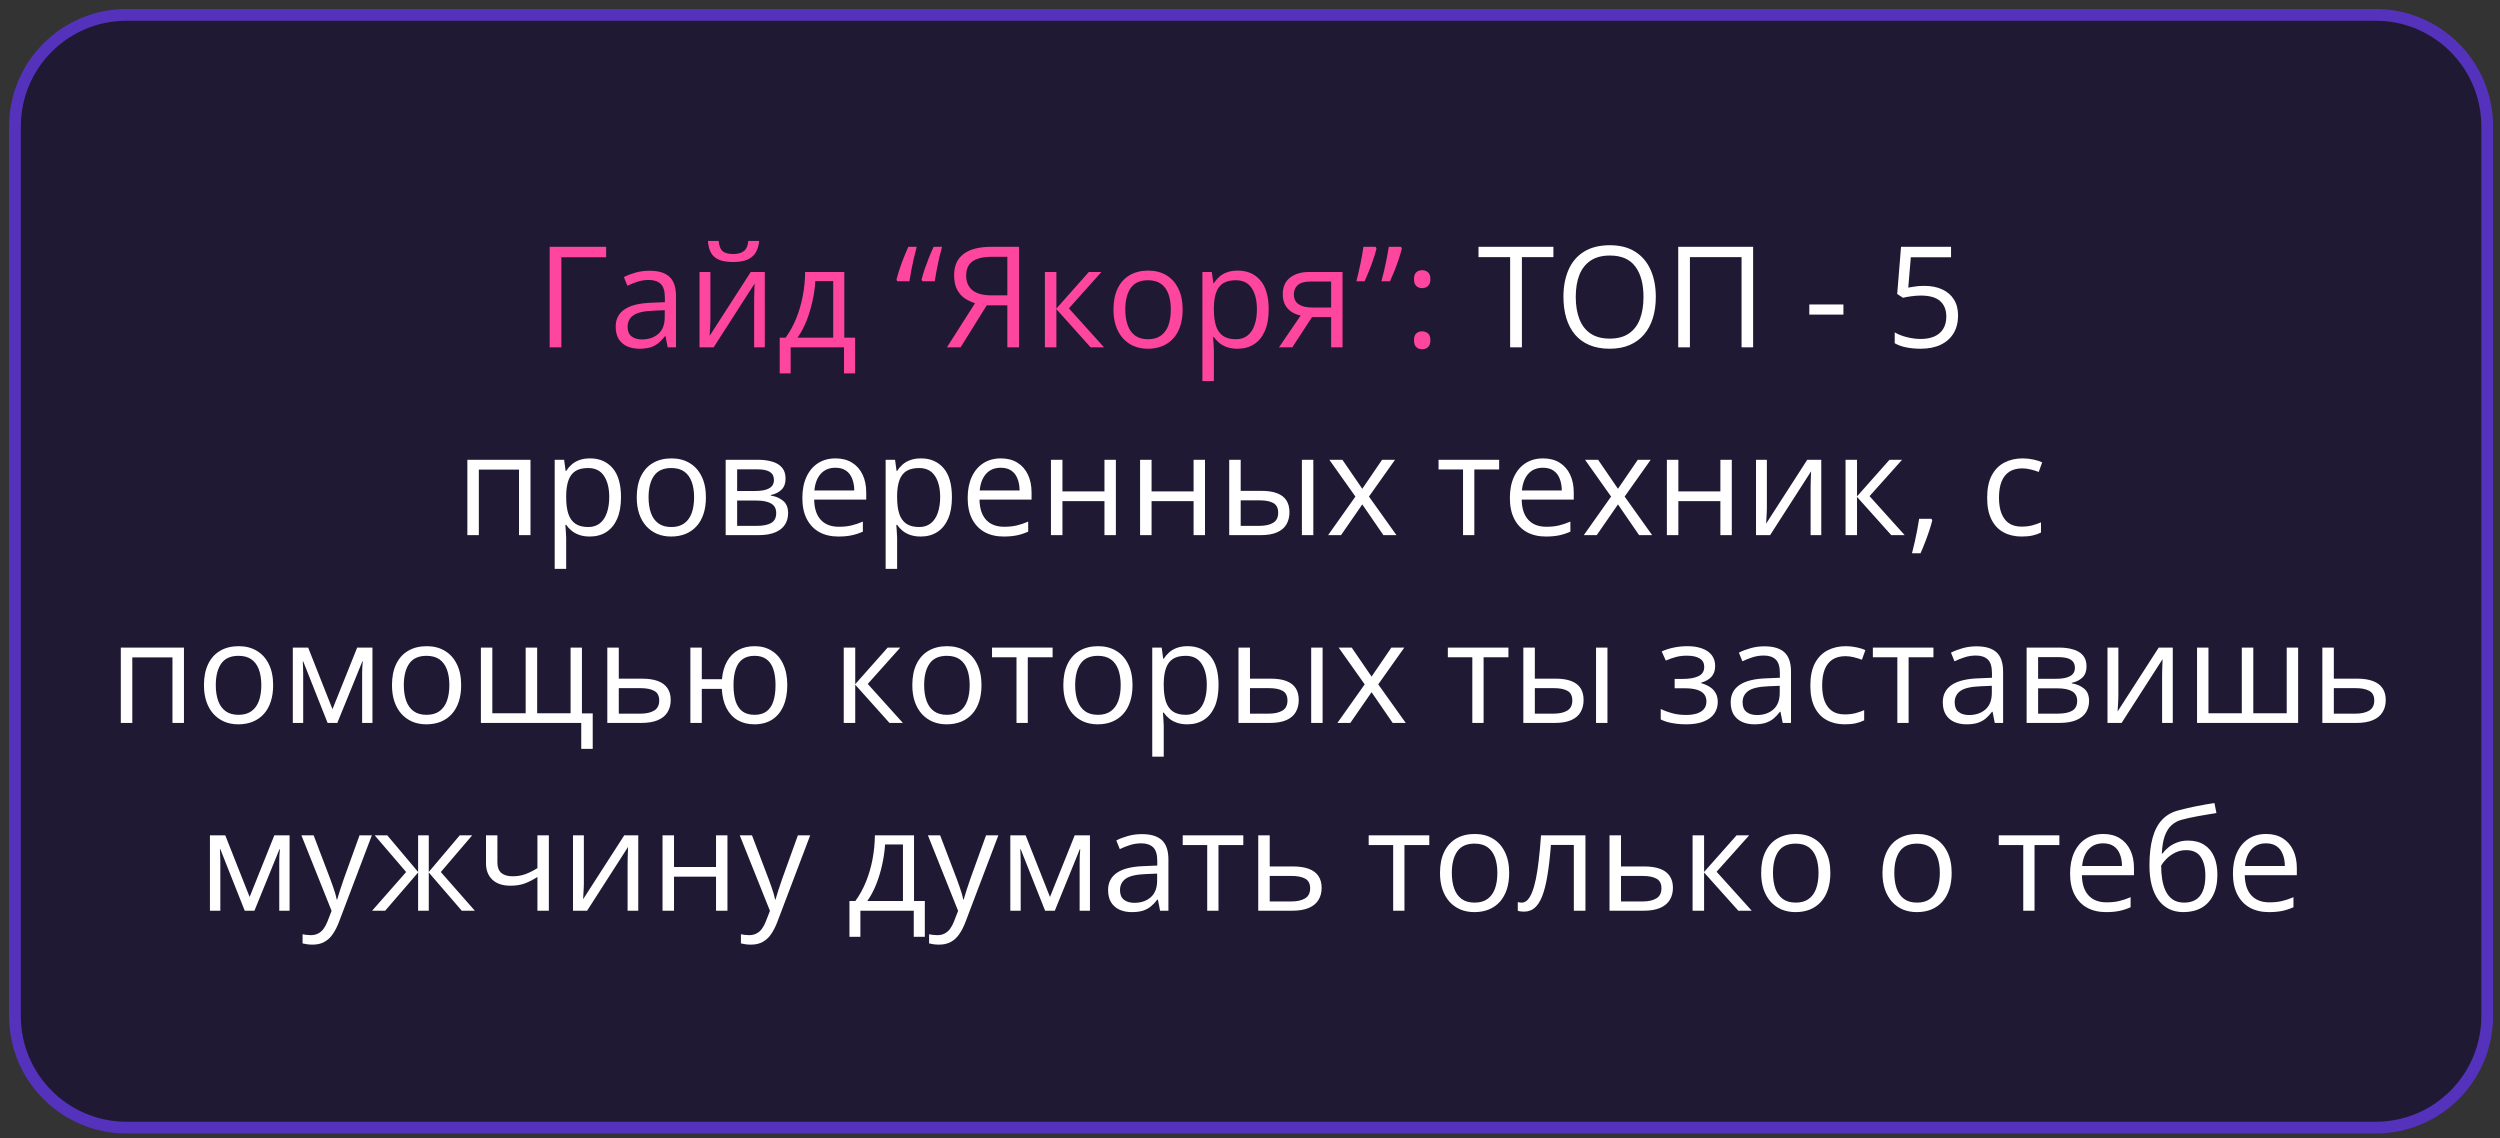 <?xml version="1.0" encoding="UTF-8"?> <svg xmlns="http://www.w3.org/2000/svg" width="213" height="97" viewBox="0 0 213 97" fill="none"><rect x="0" y="0" width="213" height="97" fill="#333333" stroke="none"/> <path d="M1.275 10.768C1.275 5.522 5.529 1.268 10.775 1.268H202.409C207.656 1.268 211.909 5.522 211.909 10.768V86.572C211.909 91.819 207.656 96.072 202.409 96.072H10.775C5.529 96.072 1.275 91.819 1.275 86.572V10.768Z" fill="#201934" stroke="#5532BB"></path> <path d="M51.643 21.028V21.919H47.828V29.595H46.832V21.028H51.643ZM55.334 23.067C56.1 23.067 56.668 23.239 57.039 23.583C57.41 23.927 57.596 24.475 57.596 25.229V29.595H56.887L56.7 28.645H56.653C56.473 28.88 56.285 29.077 56.09 29.237C55.895 29.393 55.668 29.512 55.41 29.595C55.157 29.673 54.844 29.712 54.473 29.712C54.082 29.712 53.735 29.643 53.43 29.507C53.129 29.37 52.891 29.163 52.715 28.886C52.543 28.608 52.457 28.257 52.457 27.831C52.457 27.19 52.711 26.698 53.219 26.354C53.727 26.011 54.5 25.823 55.539 25.792L56.647 25.745V25.352C56.647 24.798 56.528 24.409 56.289 24.186C56.051 23.964 55.715 23.852 55.282 23.852C54.946 23.852 54.625 23.901 54.321 23.999C54.016 24.096 53.727 24.212 53.453 24.345L53.155 23.606C53.444 23.458 53.776 23.331 54.151 23.225C54.526 23.12 54.92 23.067 55.334 23.067ZM56.635 26.43L55.657 26.471C54.856 26.503 54.291 26.634 53.963 26.864C53.635 27.095 53.471 27.421 53.471 27.843C53.471 28.21 53.582 28.481 53.805 28.657C54.028 28.833 54.323 28.921 54.69 28.921C55.26 28.921 55.727 28.762 56.09 28.446C56.453 28.13 56.635 27.655 56.635 27.022V26.43ZM60.526 23.173V27.21C60.526 27.288 60.524 27.389 60.52 27.514C60.516 27.636 60.51 27.766 60.502 27.907C60.495 28.044 60.487 28.177 60.479 28.305C60.475 28.43 60.469 28.534 60.461 28.616L63.965 23.173H65.16V29.595H64.252V25.657C64.252 25.532 64.254 25.372 64.258 25.177C64.262 24.981 64.268 24.79 64.276 24.602C64.284 24.411 64.289 24.262 64.293 24.157L60.801 29.595H59.6V23.173H60.526ZM64.68 20.53C64.645 20.925 64.545 21.255 64.381 21.52C64.221 21.786 63.985 21.987 63.672 22.124C63.36 22.257 62.959 22.323 62.471 22.323C61.967 22.323 61.561 22.259 61.252 22.13C60.948 21.997 60.721 21.798 60.573 21.532C60.428 21.266 60.342 20.932 60.315 20.53H61.229C61.272 20.96 61.387 21.253 61.575 21.409C61.762 21.565 62.067 21.643 62.489 21.643C62.864 21.643 63.159 21.561 63.373 21.397C63.588 21.233 63.717 20.944 63.76 20.53H64.68ZM71.934 23.173V28.768H72.854V31.815H71.91V29.595H67.364V31.815H66.432V28.768H66.936C67.303 28.261 67.608 27.704 67.85 27.098C68.092 26.493 68.276 25.858 68.401 25.194C68.526 24.526 68.592 23.852 68.6 23.173H71.934ZM70.991 23.946H69.467C69.432 24.516 69.348 25.096 69.215 25.686C69.086 26.276 68.914 26.839 68.7 27.374C68.485 27.905 68.235 28.37 67.95 28.768H70.991V23.946ZM80.26 21.028C80.178 21.329 80.096 21.655 80.014 22.007C79.936 22.354 79.864 22.698 79.797 23.038C79.731 23.378 79.678 23.686 79.639 23.964H78.602L78.514 23.835C78.584 23.55 78.674 23.245 78.784 22.921C78.897 22.596 79.018 22.272 79.147 21.948C79.28 21.62 79.412 21.313 79.545 21.028H80.26ZM78.104 21.028C78.022 21.329 77.94 21.655 77.858 22.007C77.78 22.354 77.707 22.698 77.641 23.038C77.575 23.378 77.522 23.686 77.483 23.964H76.451L76.381 23.835C76.451 23.55 76.539 23.245 76.645 22.921C76.754 22.596 76.873 22.272 77.002 21.948C77.131 21.62 77.262 21.313 77.395 21.028H78.104ZM84.069 26.014L81.842 29.595H80.676L83.073 25.833C82.76 25.735 82.467 25.596 82.194 25.417C81.924 25.233 81.706 24.981 81.537 24.661C81.373 24.341 81.291 23.93 81.291 23.43C81.291 22.649 81.557 22.053 82.088 21.643C82.623 21.233 83.418 21.028 84.473 21.028H86.823V29.595H85.826V26.014H84.069ZM85.826 21.878H84.508C84.035 21.878 83.635 21.932 83.307 22.042C82.983 22.151 82.737 22.323 82.569 22.557C82.401 22.792 82.317 23.098 82.317 23.477C82.317 24.02 82.496 24.438 82.856 24.731C83.215 25.02 83.764 25.165 84.502 25.165H85.826V21.878ZM92.77 23.173H93.842L91.071 26.272L94.065 29.595H92.922L90.004 26.337V29.595H89.026V23.173H90.004V26.29L92.77 23.173ZM100.762 26.372C100.762 26.899 100.694 27.37 100.557 27.784C100.42 28.198 100.223 28.548 99.965 28.833C99.707 29.118 99.395 29.337 99.028 29.489C98.664 29.637 98.252 29.712 97.791 29.712C97.362 29.712 96.967 29.637 96.608 29.489C96.252 29.337 95.944 29.118 95.682 28.833C95.424 28.548 95.223 28.198 95.079 27.784C94.938 27.37 94.868 26.899 94.868 26.372C94.868 25.669 94.987 25.071 95.225 24.579C95.463 24.083 95.803 23.706 96.245 23.448C96.69 23.186 97.219 23.055 97.832 23.055C98.418 23.055 98.93 23.186 99.368 23.448C99.809 23.71 100.151 24.089 100.393 24.585C100.639 25.077 100.762 25.673 100.762 26.372ZM95.875 26.372C95.875 26.887 95.944 27.335 96.081 27.714C96.217 28.093 96.428 28.386 96.713 28.593C96.998 28.8 97.366 28.903 97.815 28.903C98.26 28.903 98.625 28.8 98.91 28.593C99.2 28.386 99.412 28.093 99.549 27.714C99.686 27.335 99.754 26.887 99.754 26.372C99.754 25.86 99.686 25.419 99.549 25.048C99.412 24.673 99.201 24.384 98.916 24.18C98.631 23.977 98.262 23.876 97.809 23.876C97.141 23.876 96.651 24.096 96.338 24.538C96.03 24.979 95.875 25.591 95.875 26.372ZM105.461 23.055C106.262 23.055 106.901 23.331 107.377 23.882C107.854 24.432 108.092 25.261 108.092 26.366C108.092 27.096 107.983 27.71 107.764 28.206C107.545 28.702 107.237 29.077 106.838 29.331C106.444 29.585 105.977 29.712 105.438 29.712C105.098 29.712 104.799 29.667 104.541 29.577C104.284 29.487 104.063 29.366 103.879 29.214C103.696 29.061 103.543 28.895 103.422 28.716H103.352C103.364 28.868 103.377 29.052 103.393 29.266C103.412 29.481 103.422 29.669 103.422 29.829V32.466H102.444V23.173H103.246L103.375 24.122H103.422C103.547 23.927 103.7 23.749 103.879 23.589C104.059 23.425 104.278 23.296 104.536 23.202C104.797 23.104 105.106 23.055 105.461 23.055ZM105.291 23.876C104.846 23.876 104.487 23.962 104.213 24.134C103.944 24.305 103.746 24.563 103.621 24.907C103.496 25.247 103.43 25.675 103.422 26.19V26.378C103.422 26.921 103.481 27.38 103.598 27.755C103.719 28.13 103.916 28.415 104.19 28.61C104.467 28.805 104.838 28.903 105.303 28.903C105.702 28.903 106.034 28.796 106.299 28.581C106.565 28.366 106.762 28.067 106.891 27.684C107.024 27.298 107.09 26.854 107.09 26.354C107.09 25.596 106.942 24.995 106.645 24.55C106.352 24.1 105.901 23.876 105.291 23.876ZM110.102 29.595H108.965L110.817 26.887C110.547 26.829 110.297 26.729 110.067 26.589C109.836 26.444 109.649 26.247 109.504 25.997C109.364 25.747 109.293 25.436 109.293 25.065C109.293 24.448 109.498 23.979 109.909 23.659C110.323 23.335 110.868 23.173 111.543 23.173H114.385V29.595H113.412V27.016H111.784L110.102 29.595ZM110.237 25.071C110.237 25.454 110.373 25.739 110.647 25.927C110.92 26.11 111.311 26.202 111.819 26.202H113.412V23.987H111.649C111.149 23.987 110.787 24.089 110.565 24.292C110.346 24.491 110.237 24.751 110.237 25.071ZM119.354 21.028L119.442 21.157C119.371 21.446 119.282 21.755 119.172 22.083C119.063 22.407 118.944 22.731 118.815 23.055C118.686 23.376 118.557 23.678 118.428 23.964H117.696C117.778 23.667 117.86 23.345 117.942 22.997C118.024 22.649 118.098 22.303 118.164 21.96C118.231 21.616 118.284 21.305 118.323 21.028H119.354ZM117.198 21.028L117.28 21.157C117.213 21.446 117.123 21.755 117.01 22.083C116.901 22.407 116.782 22.731 116.653 23.055C116.524 23.376 116.395 23.678 116.266 23.964H115.563C115.621 23.741 115.68 23.503 115.739 23.249C115.801 22.995 115.858 22.737 115.909 22.475C115.963 22.214 116.012 21.96 116.055 21.714C116.102 21.468 116.139 21.239 116.166 21.028H117.198ZM120.473 28.985C120.473 28.712 120.539 28.518 120.672 28.405C120.805 28.288 120.967 28.229 121.159 28.229C121.358 28.229 121.526 28.288 121.662 28.405C121.799 28.518 121.868 28.712 121.868 28.985C121.868 29.255 121.799 29.452 121.662 29.577C121.526 29.698 121.358 29.759 121.159 29.759C120.967 29.759 120.805 29.698 120.672 29.577C120.539 29.452 120.473 29.255 120.473 28.985ZM120.473 23.788C120.473 23.507 120.539 23.309 120.672 23.196C120.805 23.079 120.967 23.02 121.159 23.02C121.358 23.02 121.526 23.079 121.662 23.196C121.799 23.309 121.868 23.507 121.868 23.788C121.868 24.053 121.799 24.247 121.662 24.368C121.526 24.489 121.358 24.55 121.159 24.55C120.967 24.55 120.805 24.489 120.672 24.368C120.539 24.247 120.473 24.053 120.473 23.788Z" fill="#FF469F"></path> <path d="M129.666 29.595H128.664V21.907H125.969V21.028H132.35V21.907H129.666V29.595ZM141.075 25.3C141.075 25.96 140.991 26.561 140.823 27.104C140.655 27.643 140.405 28.108 140.073 28.499C139.745 28.886 139.336 29.184 138.848 29.395C138.36 29.606 137.793 29.712 137.149 29.712C136.485 29.712 135.905 29.606 135.409 29.395C134.916 29.184 134.506 28.884 134.178 28.493C133.854 28.102 133.61 27.636 133.446 27.093C133.286 26.55 133.205 25.948 133.205 25.288C133.205 24.413 133.35 23.645 133.639 22.985C133.928 22.325 134.366 21.811 134.952 21.444C135.541 21.077 136.28 20.893 137.166 20.893C138.014 20.893 138.727 21.075 139.305 21.438C139.887 21.802 140.327 22.313 140.623 22.973C140.924 23.63 141.075 24.405 141.075 25.3ZM134.254 25.3C134.254 26.026 134.358 26.655 134.565 27.186C134.772 27.718 135.088 28.128 135.514 28.417C135.944 28.706 136.489 28.85 137.149 28.85C137.813 28.85 138.356 28.706 138.778 28.417C139.203 28.128 139.518 27.718 139.721 27.186C139.924 26.655 140.026 26.026 140.026 25.3C140.026 24.194 139.793 23.331 139.328 22.71C138.868 22.085 138.147 21.772 137.166 21.772C136.502 21.772 135.955 21.915 135.526 22.2C135.096 22.485 134.776 22.891 134.565 23.419C134.358 23.942 134.254 24.569 134.254 25.3ZM142.985 29.595V21.028H149.366V29.595H148.381V21.907H143.981V29.595H142.985ZM154.153 26.805V25.938H157.059V26.805H154.153ZM163.955 24.356C164.537 24.356 165.043 24.456 165.473 24.655C165.903 24.85 166.235 25.136 166.469 25.511C166.707 25.886 166.827 26.341 166.827 26.876C166.827 27.462 166.7 27.968 166.446 28.393C166.192 28.815 165.827 29.141 165.35 29.372C164.873 29.598 164.303 29.712 163.639 29.712C163.194 29.712 162.78 29.673 162.397 29.595C162.014 29.516 161.692 29.399 161.43 29.243V28.317C161.715 28.489 162.061 28.626 162.467 28.727C162.873 28.829 163.268 28.88 163.651 28.88C164.084 28.88 164.463 28.811 164.787 28.675C165.116 28.534 165.37 28.323 165.549 28.042C165.733 27.757 165.825 27.399 165.825 26.97C165.825 26.399 165.649 25.96 165.297 25.651C164.95 25.339 164.399 25.182 163.645 25.182C163.403 25.182 163.137 25.202 162.848 25.241C162.559 25.28 162.321 25.323 162.133 25.37L161.641 25.048L161.969 21.028H166.229V21.919H162.801L162.584 24.503C162.733 24.471 162.924 24.44 163.159 24.409C163.393 24.374 163.659 24.356 163.955 24.356ZM45.198 39.173V45.594H44.219V40.011H40.797V45.594H39.819V39.173H45.198ZM50.278 39.055C51.078 39.055 51.717 39.331 52.194 39.882C52.67 40.432 52.909 41.261 52.909 42.366C52.909 43.096 52.799 43.71 52.581 44.206C52.362 44.702 52.053 45.077 51.655 45.331C51.26 45.585 50.793 45.712 50.254 45.712C49.914 45.712 49.616 45.667 49.358 45.577C49.1 45.487 48.879 45.366 48.696 45.214C48.512 45.061 48.36 44.895 48.239 44.716H48.168C48.18 44.868 48.194 45.051 48.209 45.266C48.229 45.481 48.239 45.669 48.239 45.829V48.466H47.26V39.173H48.063L48.192 40.122H48.239C48.364 39.926 48.516 39.749 48.696 39.589C48.875 39.425 49.094 39.296 49.352 39.202C49.614 39.104 49.922 39.055 50.278 39.055ZM50.108 39.876C49.663 39.876 49.303 39.962 49.03 40.133C48.76 40.305 48.563 40.563 48.438 40.907C48.313 41.247 48.246 41.675 48.239 42.19V42.378C48.239 42.921 48.297 43.38 48.414 43.755C48.535 44.13 48.733 44.415 49.006 44.61C49.284 44.805 49.655 44.903 50.12 44.903C50.518 44.903 50.85 44.796 51.116 44.581C51.381 44.366 51.578 44.067 51.707 43.684C51.84 43.298 51.907 42.854 51.907 42.354C51.907 41.596 51.758 40.995 51.461 40.55C51.168 40.1 50.717 39.876 50.108 39.876ZM60.145 42.372C60.145 42.899 60.077 43.37 59.94 43.784C59.803 44.198 59.606 44.548 59.348 44.833C59.09 45.118 58.778 45.337 58.41 45.489C58.047 45.638 57.635 45.712 57.174 45.712C56.745 45.712 56.35 45.638 55.991 45.489C55.635 45.337 55.327 45.118 55.065 44.833C54.807 44.548 54.606 44.198 54.461 43.784C54.321 43.37 54.25 42.899 54.25 42.372C54.25 41.669 54.37 41.071 54.608 40.579C54.846 40.083 55.186 39.706 55.627 39.448C56.073 39.186 56.602 39.055 57.215 39.055C57.801 39.055 58.313 39.186 58.75 39.448C59.192 39.71 59.534 40.089 59.776 40.585C60.022 41.077 60.145 41.673 60.145 42.372ZM55.258 42.372C55.258 42.888 55.327 43.335 55.463 43.714C55.6 44.093 55.811 44.386 56.096 44.593C56.381 44.8 56.748 44.903 57.198 44.903C57.643 44.903 58.008 44.8 58.293 44.593C58.582 44.386 58.795 44.093 58.932 43.714C59.069 43.335 59.137 42.888 59.137 42.372C59.137 41.86 59.069 41.419 58.932 41.048C58.795 40.673 58.584 40.383 58.299 40.18C58.014 39.977 57.645 39.876 57.192 39.876C56.524 39.876 56.034 40.096 55.721 40.538C55.413 40.979 55.258 41.591 55.258 42.372ZM66.93 40.784C66.93 41.186 66.813 41.501 66.579 41.727C66.344 41.95 66.041 42.1 65.67 42.178V42.225C66.073 42.28 66.418 42.425 66.707 42.659C67 42.889 67.147 43.243 67.147 43.719C67.147 44.087 67.059 44.411 66.883 44.692C66.707 44.973 66.432 45.194 66.057 45.354C65.682 45.514 65.194 45.594 64.592 45.594H61.827V39.173H64.569C65.03 39.173 65.436 39.225 65.787 39.331C66.143 39.432 66.422 39.6 66.625 39.835C66.829 40.069 66.93 40.386 66.93 40.784ZM66.133 43.719C66.133 43.341 65.989 43.067 65.7 42.899C65.414 42.731 64.998 42.647 64.451 42.647H62.805V44.803H64.475C65.014 44.803 65.424 44.721 65.706 44.557C65.991 44.389 66.133 44.11 66.133 43.719ZM65.94 40.895C65.94 40.591 65.829 40.364 65.606 40.216C65.383 40.063 65.018 39.987 64.51 39.987H62.805V41.833H64.34C64.868 41.833 65.266 41.757 65.535 41.604C65.805 41.452 65.94 41.216 65.94 40.895ZM71.19 39.055C71.737 39.055 72.206 39.176 72.596 39.419C72.987 39.661 73.285 40.001 73.493 40.438C73.7 40.872 73.803 41.38 73.803 41.962V42.565H69.368C69.379 43.319 69.567 43.893 69.93 44.288C70.293 44.682 70.805 44.88 71.465 44.88C71.871 44.88 72.231 44.843 72.543 44.768C72.856 44.694 73.18 44.585 73.516 44.44V45.296C73.192 45.44 72.87 45.546 72.549 45.612C72.233 45.678 71.858 45.712 71.424 45.712C70.807 45.712 70.268 45.587 69.807 45.337C69.35 45.083 68.995 44.712 68.741 44.223C68.487 43.735 68.36 43.138 68.36 42.43C68.36 41.739 68.475 41.141 68.706 40.638C68.94 40.13 69.268 39.739 69.69 39.466C70.116 39.192 70.616 39.055 71.19 39.055ZM71.178 39.852C70.659 39.852 70.245 40.022 69.936 40.362C69.627 40.702 69.444 41.176 69.385 41.786H72.784C72.78 41.403 72.719 41.067 72.602 40.778C72.489 40.485 72.315 40.258 72.081 40.098C71.846 39.934 71.545 39.852 71.178 39.852ZM78.473 39.055C79.274 39.055 79.912 39.331 80.389 39.882C80.866 40.432 81.104 41.261 81.104 42.366C81.104 43.096 80.995 43.71 80.776 44.206C80.557 44.702 80.248 45.077 79.85 45.331C79.456 45.585 78.989 45.712 78.45 45.712C78.11 45.712 77.811 45.667 77.553 45.577C77.295 45.487 77.075 45.366 76.891 45.214C76.707 45.061 76.555 44.895 76.434 44.716H76.364C76.375 44.868 76.389 45.051 76.405 45.266C76.424 45.481 76.434 45.669 76.434 45.829V48.466H75.456V39.173H76.258L76.387 40.122H76.434C76.559 39.926 76.711 39.749 76.891 39.589C77.071 39.425 77.289 39.296 77.547 39.202C77.809 39.104 78.118 39.055 78.473 39.055ZM78.303 39.876C77.858 39.876 77.498 39.962 77.225 40.133C76.956 40.305 76.758 40.563 76.633 40.907C76.508 41.247 76.442 41.675 76.434 42.19V42.378C76.434 42.921 76.493 43.38 76.61 43.755C76.731 44.13 76.928 44.415 77.201 44.61C77.479 44.805 77.85 44.903 78.315 44.903C78.713 44.903 79.045 44.796 79.311 44.581C79.576 44.366 79.774 44.067 79.903 43.684C80.035 43.298 80.102 42.854 80.102 42.354C80.102 41.596 79.954 40.995 79.657 40.55C79.364 40.1 78.912 39.876 78.303 39.876ZM85.276 39.055C85.823 39.055 86.291 39.176 86.682 39.419C87.073 39.661 87.371 40.001 87.579 40.438C87.785 40.872 87.889 41.38 87.889 41.962V42.565H83.454C83.465 43.319 83.653 43.893 84.016 44.288C84.379 44.682 84.891 44.88 85.551 44.88C85.957 44.88 86.317 44.843 86.629 44.768C86.942 44.694 87.266 44.585 87.602 44.44V45.296C87.278 45.44 86.956 45.546 86.635 45.612C86.319 45.678 85.944 45.712 85.51 45.712C84.893 45.712 84.354 45.587 83.893 45.337C83.436 45.083 83.081 44.712 82.826 44.223C82.573 43.735 82.446 43.138 82.446 42.43C82.446 41.739 82.561 41.141 82.791 40.638C83.026 40.13 83.354 39.739 83.776 39.466C84.201 39.192 84.701 39.055 85.276 39.055ZM85.264 39.852C84.745 39.852 84.331 40.022 84.022 40.362C83.713 40.702 83.53 41.176 83.471 41.786H86.87C86.866 41.403 86.805 41.067 86.688 40.778C86.575 40.485 86.401 40.258 86.166 40.098C85.932 39.934 85.631 39.852 85.264 39.852ZM90.52 39.173V41.868H94.1V39.173H95.073V45.594H94.1V42.694H90.52V45.594H89.541V39.173H90.52ZM98.114 39.173V41.868H101.694V39.173H102.666V45.594H101.694V42.694H98.114V45.594H97.135V39.173H98.114ZM104.729 45.594V39.173H105.707V41.821H107.465C108.012 41.821 108.461 41.889 108.813 42.026C109.168 42.163 109.432 42.366 109.604 42.636C109.776 42.905 109.862 43.239 109.862 43.638C109.862 44.036 109.776 44.382 109.604 44.675C109.436 44.968 109.17 45.194 108.807 45.354C108.448 45.514 107.979 45.594 107.401 45.594H104.729ZM105.707 44.803H107.307C107.791 44.803 108.178 44.718 108.467 44.546C108.756 44.374 108.901 44.087 108.901 43.684C108.901 43.29 108.766 43.016 108.496 42.864C108.227 42.708 107.84 42.63 107.336 42.63H105.707V44.803ZM110.922 45.594V39.173H111.895V45.594H110.922ZM115.481 42.307L113.26 39.173H114.373L116.067 41.645L117.754 39.173H118.856L116.635 42.307L118.979 45.594H117.866L116.067 42.975L114.256 45.594H113.155L115.481 42.307ZM127.727 39.999H125.612V45.594H124.651V39.999H122.565V39.173H127.727V39.999ZM131.471 39.055C132.018 39.055 132.487 39.176 132.877 39.419C133.268 39.661 133.567 40.001 133.774 40.438C133.981 40.872 134.084 41.38 134.084 41.962V42.565H129.649C129.661 43.319 129.848 43.893 130.211 44.288C130.575 44.682 131.086 44.88 131.746 44.88C132.153 44.88 132.512 44.843 132.825 44.768C133.137 44.694 133.461 44.585 133.797 44.44V45.296C133.473 45.44 133.151 45.546 132.83 45.612C132.514 45.678 132.139 45.712 131.705 45.712C131.088 45.712 130.549 45.587 130.088 45.337C129.631 45.083 129.276 44.712 129.022 44.223C128.768 43.735 128.641 43.138 128.641 42.43C128.641 41.739 128.756 41.141 128.987 40.638C129.221 40.13 129.549 39.739 129.971 39.466C130.397 39.192 130.897 39.055 131.471 39.055ZM131.459 39.852C130.94 39.852 130.526 40.022 130.217 40.362C129.909 40.702 129.725 41.176 129.666 41.786H133.065C133.061 41.403 133 41.067 132.883 40.778C132.77 40.485 132.596 40.258 132.362 40.098C132.127 39.934 131.827 39.852 131.459 39.852ZM137.266 42.307L135.045 39.173H136.159L137.852 41.645L139.539 39.173H140.641L138.42 42.307L140.764 45.594H139.651L137.852 42.975L136.041 45.594H134.94L137.266 42.307ZM142.996 39.173V41.868H146.577V39.173H147.549V45.594H146.577V42.694H142.996V45.594H142.018V39.173H142.996ZM150.537 39.173V43.21C150.537 43.288 150.536 43.389 150.532 43.514C150.528 43.636 150.522 43.766 150.514 43.907C150.506 44.044 150.498 44.176 150.491 44.305C150.487 44.43 150.481 44.534 150.473 44.616L153.977 39.173H155.172V45.594H154.264V41.657C154.264 41.532 154.266 41.372 154.27 41.176C154.274 40.981 154.28 40.79 154.287 40.602C154.295 40.411 154.301 40.263 154.305 40.157L150.813 45.594H149.612V39.173H150.537ZM160.985 39.173H162.057L159.286 42.272L162.28 45.594H161.137L158.219 42.337V45.594H157.241V39.173H158.219V42.29L160.985 39.173ZM164.553 44.2L164.629 44.335C164.559 44.62 164.469 44.925 164.36 45.249C164.254 45.573 164.137 45.897 164.008 46.221C163.883 46.55 163.756 46.856 163.627 47.141H162.901C162.983 46.829 163.063 46.499 163.141 46.151C163.219 45.807 163.289 45.468 163.352 45.132C163.418 44.792 163.471 44.481 163.51 44.2H164.553ZM172.235 45.712C171.657 45.712 171.147 45.593 170.705 45.354C170.264 45.116 169.92 44.753 169.674 44.264C169.428 43.776 169.305 43.161 169.305 42.419C169.305 41.641 169.434 41.007 169.692 40.514C169.953 40.018 170.313 39.651 170.77 39.413C171.227 39.175 171.746 39.055 172.328 39.055C172.649 39.055 172.957 39.089 173.254 39.155C173.555 39.218 173.801 39.298 173.993 39.395L173.7 40.21C173.504 40.132 173.278 40.061 173.02 39.999C172.766 39.936 172.528 39.905 172.305 39.905C171.86 39.905 171.489 40.001 171.192 40.192C170.899 40.383 170.678 40.665 170.53 41.036C170.385 41.407 170.313 41.864 170.313 42.407C170.313 42.926 170.383 43.37 170.524 43.737C170.668 44.104 170.881 44.386 171.162 44.581C171.448 44.772 171.803 44.868 172.229 44.868C172.569 44.868 172.875 44.833 173.149 44.763C173.422 44.688 173.67 44.602 173.893 44.505V45.372C173.678 45.481 173.438 45.565 173.172 45.624C172.911 45.682 172.598 45.712 172.235 45.712ZM15.672 55.173V61.594H14.694V56.011H11.272V61.594H10.293V55.173H15.672ZM23.272 58.372C23.272 58.899 23.203 59.37 23.067 59.784C22.93 60.198 22.733 60.548 22.475 60.833C22.217 61.118 21.905 61.337 21.538 61.489C21.174 61.638 20.762 61.712 20.301 61.712C19.872 61.712 19.477 61.638 19.118 61.489C18.762 61.337 18.453 61.118 18.192 60.833C17.934 60.548 17.733 60.198 17.588 59.784C17.448 59.37 17.377 58.899 17.377 58.372C17.377 57.669 17.497 57.071 17.735 56.579C17.973 56.083 18.313 55.706 18.754 55.448C19.2 55.186 19.729 55.055 20.342 55.055C20.928 55.055 21.44 55.186 21.877 55.448C22.319 55.71 22.66 56.089 22.903 56.585C23.149 57.077 23.272 57.673 23.272 58.372ZM18.385 58.372C18.385 58.888 18.453 59.335 18.59 59.714C18.727 60.093 18.938 60.386 19.223 60.593C19.508 60.8 19.875 60.903 20.325 60.903C20.77 60.903 21.135 60.8 21.42 60.593C21.709 60.386 21.922 60.093 22.059 59.714C22.196 59.335 22.264 58.888 22.264 58.372C22.264 57.86 22.196 57.419 22.059 57.048C21.922 56.673 21.711 56.383 21.426 56.18C21.141 55.977 20.772 55.876 20.319 55.876C19.651 55.876 19.16 56.096 18.848 56.538C18.539 56.979 18.385 57.591 18.385 58.372ZM31.733 55.173V61.594H30.854V57.411C30.854 57.239 30.858 57.065 30.866 56.889C30.877 56.71 30.891 56.53 30.907 56.35H30.872L28.739 61.594H27.913L25.832 56.35H25.797C25.809 56.53 25.817 56.71 25.821 56.889C25.828 57.065 25.832 57.251 25.832 57.446V61.594H24.948V55.173H26.254L28.328 60.423L30.432 55.173H31.733ZM39.291 58.372C39.291 58.899 39.223 59.37 39.086 59.784C38.95 60.198 38.752 60.548 38.495 60.833C38.237 61.118 37.924 61.337 37.557 61.489C37.194 61.638 36.782 61.712 36.321 61.712C35.891 61.712 35.496 61.638 35.137 61.489C34.782 61.337 34.473 61.118 34.211 60.833C33.953 60.548 33.752 60.198 33.608 59.784C33.467 59.37 33.397 58.899 33.397 58.372C33.397 57.669 33.516 57.071 33.754 56.579C33.993 56.083 34.332 55.706 34.774 55.448C35.219 55.186 35.748 55.055 36.362 55.055C36.948 55.055 37.459 55.186 37.897 55.448C38.338 55.71 38.68 56.089 38.922 56.585C39.168 57.077 39.291 57.673 39.291 58.372ZM34.405 58.372C34.405 58.888 34.473 59.335 34.61 59.714C34.746 60.093 34.957 60.386 35.243 60.593C35.528 60.8 35.895 60.903 36.344 60.903C36.789 60.903 37.155 60.8 37.44 60.593C37.729 60.386 37.942 60.093 38.078 59.714C38.215 59.335 38.284 58.888 38.284 58.372C38.284 57.86 38.215 57.419 38.078 57.048C37.942 56.673 37.731 56.383 37.446 56.18C37.16 55.977 36.791 55.876 36.338 55.876C35.67 55.876 35.18 56.096 34.868 56.538C34.559 56.979 34.405 57.591 34.405 58.372ZM49.581 55.173V60.78H50.5V63.803H49.522V61.594H40.973V55.173H41.946V60.768H44.788V55.173H45.766V60.768H48.614V55.173H49.581ZM52.721 57.821H54.69C55.237 57.821 55.692 57.889 56.055 58.026C56.418 58.163 56.69 58.366 56.87 58.636C57.053 58.905 57.145 59.239 57.145 59.638C57.145 60.036 57.055 60.382 56.875 60.675C56.7 60.968 56.426 61.194 56.055 61.354C55.688 61.514 55.213 61.594 54.631 61.594H51.743V55.173H52.721V57.821ZM56.166 59.684C56.166 59.29 56.026 59.016 55.745 58.864C55.467 58.708 55.078 58.63 54.578 58.63H52.721V60.803H54.584C55.053 60.803 55.434 60.718 55.727 60.546C56.02 60.37 56.166 60.083 56.166 59.684ZM67.076 58.372C67.076 59.071 66.963 59.671 66.737 60.171C66.514 60.671 66.194 61.053 65.776 61.319C65.358 61.581 64.858 61.712 64.276 61.712C63.733 61.712 63.258 61.594 62.852 61.36C62.45 61.126 62.131 60.784 61.897 60.335C61.666 59.886 61.534 59.339 61.498 58.694H59.793V61.594H58.821V55.173H59.793V57.868H61.51C61.565 57.274 61.709 56.768 61.944 56.35C62.178 55.932 62.495 55.612 62.893 55.389C63.291 55.167 63.76 55.055 64.299 55.055C64.862 55.055 65.35 55.188 65.764 55.454C66.182 55.716 66.504 56.094 66.731 56.591C66.961 57.083 67.076 57.676 67.076 58.372ZM62.495 58.372C62.495 58.911 62.555 59.37 62.676 59.749C62.801 60.124 62.995 60.411 63.256 60.61C63.522 60.805 63.866 60.903 64.287 60.903C64.706 60.903 65.045 60.805 65.307 60.61C65.573 60.415 65.766 60.13 65.887 59.755C66.012 59.376 66.075 58.915 66.075 58.372C66.075 57.837 66.012 57.383 65.887 57.013C65.762 56.641 65.569 56.36 65.307 56.169C65.045 55.973 64.706 55.876 64.287 55.876C63.87 55.876 63.528 55.973 63.262 56.169C63 56.36 62.807 56.641 62.682 57.013C62.557 57.383 62.495 57.837 62.495 58.372ZM75.631 55.173H76.704L73.932 58.272L76.926 61.594H75.784L72.866 58.337V61.594H71.887V55.173H72.866V58.29L75.631 55.173ZM83.623 58.372C83.623 58.899 83.555 59.37 83.418 59.784C83.282 60.198 83.084 60.548 82.826 60.833C82.569 61.118 82.256 61.337 81.889 61.489C81.526 61.638 81.114 61.712 80.653 61.712C80.223 61.712 79.829 61.638 79.469 61.489C79.114 61.337 78.805 61.118 78.543 60.833C78.285 60.548 78.084 60.198 77.94 59.784C77.799 59.37 77.729 58.899 77.729 58.372C77.729 57.669 77.848 57.071 78.086 56.579C78.325 56.083 78.664 55.706 79.106 55.448C79.551 55.186 80.081 55.055 80.694 55.055C81.28 55.055 81.791 55.186 82.229 55.448C82.67 55.71 83.012 56.089 83.254 56.585C83.5 57.077 83.623 57.673 83.623 58.372ZM78.737 58.372C78.737 58.888 78.805 59.335 78.942 59.714C79.079 60.093 79.289 60.386 79.575 60.593C79.86 60.8 80.227 60.903 80.676 60.903C81.121 60.903 81.487 60.8 81.772 60.593C82.061 60.386 82.274 60.093 82.41 59.714C82.547 59.335 82.616 58.888 82.616 58.372C82.616 57.86 82.547 57.419 82.41 57.048C82.274 56.673 82.063 56.383 81.778 56.18C81.493 55.977 81.123 55.876 80.67 55.876C80.002 55.876 79.512 56.096 79.2 56.538C78.891 56.979 78.737 57.591 78.737 58.372ZM89.682 55.999H87.567V61.594H86.606V55.999H84.52V55.173H89.682V55.999ZM96.491 58.372C96.491 58.899 96.422 59.37 96.285 59.784C96.149 60.198 95.951 60.548 95.694 60.833C95.436 61.118 95.123 61.337 94.756 61.489C94.393 61.638 93.981 61.712 93.52 61.712C93.09 61.712 92.696 61.638 92.336 61.489C91.981 61.337 91.672 61.118 91.41 60.833C91.153 60.548 90.951 60.198 90.807 59.784C90.666 59.37 90.596 58.899 90.596 58.372C90.596 57.669 90.715 57.071 90.954 56.579C91.192 56.083 91.532 55.706 91.973 55.448C92.418 55.186 92.948 55.055 93.561 55.055C94.147 55.055 94.659 55.186 95.096 55.448C95.537 55.71 95.879 56.089 96.121 56.585C96.368 57.077 96.491 57.673 96.491 58.372ZM91.604 58.372C91.604 58.888 91.672 59.335 91.809 59.714C91.946 60.093 92.157 60.386 92.442 60.593C92.727 60.8 93.094 60.903 93.543 60.903C93.989 60.903 94.354 60.8 94.639 60.593C94.928 60.386 95.141 60.093 95.278 59.714C95.414 59.335 95.483 58.888 95.483 58.372C95.483 57.86 95.414 57.419 95.278 57.048C95.141 56.673 94.93 56.383 94.645 56.18C94.36 55.977 93.991 55.876 93.537 55.876C92.87 55.876 92.379 56.096 92.067 56.538C91.758 56.979 91.604 57.591 91.604 58.372ZM101.19 55.055C101.991 55.055 102.629 55.331 103.106 55.882C103.582 56.432 103.821 57.261 103.821 58.366C103.821 59.096 103.711 59.71 103.493 60.206C103.274 60.702 102.965 61.077 102.567 61.331C102.172 61.585 101.705 61.712 101.166 61.712C100.827 61.712 100.528 61.667 100.27 61.577C100.012 61.487 99.791 61.366 99.608 61.214C99.424 61.061 99.272 60.895 99.151 60.716H99.081C99.092 60.868 99.106 61.051 99.121 61.266C99.141 61.481 99.151 61.669 99.151 61.829V64.466H98.172V55.173H98.975L99.104 56.122H99.151C99.276 55.926 99.428 55.749 99.608 55.589C99.787 55.425 100.006 55.296 100.264 55.202C100.526 55.104 100.834 55.055 101.19 55.055ZM101.02 55.876C100.575 55.876 100.215 55.962 99.942 56.133C99.672 56.305 99.475 56.563 99.35 56.907C99.225 57.247 99.159 57.675 99.151 58.19V58.378C99.151 58.921 99.209 59.38 99.326 59.755C99.448 60.13 99.645 60.415 99.918 60.61C100.196 60.805 100.567 60.903 101.032 60.903C101.43 60.903 101.762 60.796 102.028 60.581C102.293 60.366 102.491 60.067 102.62 59.684C102.752 59.298 102.819 58.854 102.819 58.354C102.819 57.596 102.67 56.995 102.373 56.55C102.08 56.1 101.629 55.876 101.02 55.876ZM105.52 61.594V55.173H106.498V57.821H108.256C108.803 57.821 109.252 57.889 109.604 58.026C109.959 58.163 110.223 58.366 110.395 58.636C110.567 58.905 110.653 59.239 110.653 59.638C110.653 60.036 110.567 60.382 110.395 60.675C110.227 60.968 109.961 61.194 109.598 61.354C109.239 61.514 108.77 61.594 108.192 61.594H105.52ZM106.498 60.803H108.098C108.582 60.803 108.969 60.718 109.258 60.546C109.547 60.374 109.692 60.087 109.692 59.684C109.692 59.29 109.557 59.016 109.287 58.864C109.018 58.708 108.631 58.63 108.127 58.63H106.498V60.803ZM111.713 61.594V55.173H112.686V61.594H111.713ZM116.272 58.307L114.051 55.173H115.164L116.858 57.645L118.545 55.173H119.647L117.426 58.307L119.77 61.594H118.657L116.858 58.975L115.047 61.594H113.946L116.272 58.307ZM128.518 55.999H126.403V61.594H125.442V55.999H123.356V55.173H128.518V55.999ZM129.789 61.594V55.173H130.768V57.821H132.526C133.073 57.821 133.522 57.889 133.873 58.026C134.229 58.163 134.493 58.366 134.664 58.636C134.836 58.905 134.922 59.239 134.922 59.638C134.922 60.036 134.836 60.382 134.664 60.675C134.496 60.968 134.231 61.194 133.868 61.354C133.508 61.514 133.039 61.594 132.461 61.594H129.789ZM130.768 60.803H132.368C132.852 60.803 133.239 60.718 133.528 60.546C133.817 60.374 133.961 60.087 133.961 59.684C133.961 59.29 133.827 59.016 133.557 58.864C133.287 58.708 132.901 58.63 132.397 58.63H130.768V60.803ZM135.983 61.594V55.173H136.955V61.594H135.983ZM143.782 55.055C144.262 55.055 144.678 55.122 145.03 55.255C145.381 55.383 145.653 55.573 145.844 55.823C146.036 56.073 146.131 56.378 146.131 56.737C146.131 57.124 146.026 57.432 145.815 57.663C145.604 57.893 145.313 58.059 144.942 58.161V58.208C145.203 58.278 145.44 58.38 145.651 58.513C145.866 58.641 146.036 58.813 146.161 59.028C146.289 59.239 146.354 59.503 146.354 59.819C146.354 60.178 146.256 60.503 146.061 60.792C145.866 61.077 145.569 61.301 145.17 61.466C144.772 61.63 144.268 61.712 143.659 61.712C143.358 61.712 143.073 61.694 142.803 61.659C142.534 61.628 142.289 61.581 142.071 61.518C141.852 61.456 141.661 61.382 141.496 61.296V60.411C141.77 60.544 142.09 60.661 142.457 60.763C142.825 60.864 143.221 60.915 143.647 60.915C143.975 60.915 144.27 60.878 144.532 60.803C144.793 60.725 145 60.602 145.153 60.434C145.309 60.263 145.387 60.038 145.387 59.761C145.387 59.507 145.319 59.298 145.182 59.133C145.045 58.966 144.84 58.843 144.567 58.764C144.297 58.682 143.955 58.641 143.541 58.641H142.68V57.844H143.389C143.94 57.844 144.379 57.766 144.707 57.61C145.036 57.454 145.2 57.19 145.2 56.819C145.2 56.499 145.073 56.261 144.819 56.104C144.565 55.944 144.202 55.864 143.729 55.864C143.377 55.864 143.067 55.901 142.797 55.975C142.528 56.046 142.237 56.147 141.924 56.28L141.578 55.501C141.914 55.352 142.266 55.241 142.633 55.167C143 55.093 143.383 55.055 143.782 55.055ZM150.332 55.067C151.098 55.067 151.666 55.239 152.037 55.583C152.409 55.926 152.594 56.475 152.594 57.229V61.594H151.885L151.698 60.645H151.651C151.471 60.88 151.284 61.077 151.088 61.237C150.893 61.393 150.666 61.513 150.409 61.594C150.155 61.673 149.842 61.712 149.471 61.712C149.08 61.712 148.733 61.643 148.428 61.507C148.127 61.37 147.889 61.163 147.713 60.886C147.541 60.608 147.455 60.257 147.455 59.831C147.455 59.19 147.709 58.698 148.217 58.354C148.725 58.011 149.498 57.823 150.537 57.792L151.645 57.745V57.352C151.645 56.798 151.526 56.409 151.287 56.186C151.049 55.964 150.713 55.852 150.28 55.852C149.944 55.852 149.623 55.901 149.319 55.999C149.014 56.096 148.725 56.212 148.452 56.344L148.153 55.606C148.442 55.458 148.774 55.331 149.149 55.225C149.524 55.12 149.918 55.067 150.332 55.067ZM151.633 58.43L150.655 58.471C149.854 58.503 149.289 58.633 148.961 58.864C148.633 59.094 148.469 59.421 148.469 59.843C148.469 60.21 148.58 60.481 148.803 60.657C149.026 60.833 149.321 60.921 149.688 60.921C150.258 60.921 150.725 60.763 151.088 60.446C151.452 60.13 151.633 59.655 151.633 59.022V58.43ZM157.17 61.712C156.592 61.712 156.082 61.593 155.641 61.354C155.2 61.116 154.856 60.753 154.61 60.264C154.364 59.776 154.241 59.161 154.241 58.419C154.241 57.641 154.37 57.007 154.627 56.514C154.889 56.018 155.248 55.651 155.705 55.413C156.162 55.175 156.682 55.055 157.264 55.055C157.584 55.055 157.893 55.089 158.19 55.155C158.491 55.218 158.737 55.298 158.928 55.395L158.635 56.21C158.44 56.132 158.213 56.061 157.955 55.999C157.702 55.936 157.463 55.905 157.241 55.905C156.795 55.905 156.424 56.001 156.127 56.192C155.834 56.383 155.614 56.665 155.465 57.036C155.321 57.407 155.248 57.864 155.248 58.407C155.248 58.926 155.319 59.37 155.459 59.737C155.604 60.104 155.817 60.386 156.098 60.581C156.383 60.772 156.739 60.868 157.164 60.868C157.504 60.868 157.811 60.833 158.084 60.763C158.358 60.688 158.606 60.602 158.828 60.505V61.372C158.614 61.481 158.373 61.565 158.108 61.624C157.846 61.682 157.534 61.712 157.17 61.712ZM164.729 55.999H162.614V61.594H161.653V55.999H159.567V55.173H164.729V55.999ZM168.403 55.067C169.168 55.067 169.737 55.239 170.108 55.583C170.479 55.926 170.664 56.475 170.664 57.229V61.594H169.955L169.768 60.645H169.721C169.541 60.88 169.354 61.077 169.159 61.237C168.963 61.393 168.737 61.513 168.479 61.594C168.225 61.673 167.912 61.712 167.541 61.712C167.151 61.712 166.803 61.643 166.498 61.507C166.198 61.37 165.959 61.163 165.784 60.886C165.612 60.608 165.526 60.257 165.526 59.831C165.526 59.19 165.78 58.698 166.287 58.354C166.795 58.011 167.569 57.823 168.608 57.792L169.715 57.745V57.352C169.715 56.798 169.596 56.409 169.358 56.186C169.12 55.964 168.784 55.852 168.35 55.852C168.014 55.852 167.694 55.901 167.389 55.999C167.084 56.096 166.795 56.212 166.522 56.344L166.223 55.606C166.512 55.458 166.844 55.331 167.219 55.225C167.594 55.12 167.989 55.067 168.403 55.067ZM169.703 58.43L168.725 58.471C167.924 58.503 167.36 58.633 167.032 58.864C166.703 59.094 166.539 59.421 166.539 59.843C166.539 60.21 166.651 60.481 166.873 60.657C167.096 60.833 167.391 60.921 167.758 60.921C168.328 60.921 168.795 60.763 169.159 60.446C169.522 60.13 169.703 59.655 169.703 59.022V58.43ZM177.772 56.784C177.772 57.186 177.655 57.501 177.42 57.727C177.186 57.95 176.883 58.1 176.512 58.178V58.225C176.914 58.28 177.26 58.425 177.549 58.659C177.842 58.889 177.989 59.243 177.989 59.719C177.989 60.087 177.901 60.411 177.725 60.692C177.549 60.973 177.274 61.194 176.899 61.354C176.524 61.514 176.036 61.594 175.434 61.594H172.668V55.173H175.411C175.871 55.173 176.278 55.225 176.629 55.331C176.985 55.432 177.264 55.6 177.467 55.835C177.67 56.069 177.772 56.386 177.772 56.784ZM176.975 59.719C176.975 59.341 176.83 59.067 176.541 58.899C176.256 58.731 175.84 58.647 175.293 58.647H173.647V60.803H175.317C175.856 60.803 176.266 60.721 176.547 60.557C176.832 60.389 176.975 60.11 176.975 59.719ZM176.782 56.895C176.782 56.591 176.67 56.364 176.448 56.216C176.225 56.063 175.86 55.987 175.352 55.987H173.647V57.833H175.182C175.709 57.833 176.108 57.757 176.377 57.604C176.647 57.452 176.782 57.216 176.782 56.895ZM180.485 55.173V59.21C180.485 59.288 180.483 59.389 180.479 59.514C180.475 59.636 180.469 59.766 180.461 59.907C180.453 60.044 180.446 60.176 180.438 60.305C180.434 60.43 180.428 60.534 180.42 60.616L183.924 55.173H185.12V61.594H184.211V57.657C184.211 57.532 184.213 57.372 184.217 57.176C184.221 56.981 184.227 56.79 184.235 56.602C184.243 56.411 184.248 56.263 184.252 56.157L180.76 61.594H179.559V55.173H180.485ZM195.801 55.173V61.594H187.188V55.173H188.161V60.768H191.002V55.173H191.981V60.768H194.828V55.173H195.801ZM198.842 57.821H200.811C201.358 57.821 201.813 57.889 202.176 58.026C202.539 58.163 202.811 58.366 202.991 58.636C203.174 58.905 203.266 59.239 203.266 59.638C203.266 60.036 203.176 60.382 202.996 60.675C202.821 60.968 202.547 61.194 202.176 61.354C201.809 61.514 201.334 61.594 200.752 61.594H197.864V55.173H198.842V57.821ZM202.287 59.684C202.287 59.29 202.147 59.016 201.866 58.864C201.588 58.708 201.2 58.63 200.7 58.63H198.842V60.803H200.705C201.174 60.803 201.555 60.718 201.848 60.546C202.141 60.37 202.287 60.083 202.287 59.684ZM24.672 71.173V77.594H23.793V73.411C23.793 73.239 23.797 73.065 23.805 72.889C23.817 72.71 23.831 72.53 23.846 72.35H23.811L21.678 77.594H20.852L18.772 72.35H18.737C18.748 72.53 18.756 72.71 18.76 72.889C18.768 73.065 18.772 73.251 18.772 73.446V77.594H17.887V71.173H19.194L21.268 76.423L23.372 71.173H24.672ZM25.68 71.173H26.723L28.141 74.899C28.223 75.118 28.299 75.329 28.369 75.532C28.44 75.731 28.502 75.923 28.557 76.106C28.612 76.29 28.655 76.468 28.686 76.639H28.727C28.782 76.444 28.86 76.188 28.961 75.872C29.063 75.552 29.172 75.225 29.289 74.893L30.631 71.173H31.68L28.885 78.538C28.737 78.932 28.563 79.276 28.364 79.569C28.168 79.862 27.93 80.087 27.649 80.243C27.368 80.403 27.028 80.483 26.629 80.483C26.446 80.483 26.284 80.471 26.143 80.448C26.002 80.428 25.881 80.405 25.78 80.378V79.598C25.866 79.618 25.969 79.635 26.09 79.651C26.215 79.667 26.344 79.675 26.477 79.675C26.719 79.675 26.928 79.628 27.104 79.534C27.284 79.444 27.438 79.311 27.567 79.135C27.696 78.96 27.807 78.751 27.901 78.508L28.252 77.606L25.68 71.173ZM40.229 71.173L37.557 74.296L40.457 77.594H39.344L36.532 74.337V77.594H35.623V74.337L32.817 77.594H31.703L34.604 74.296L31.926 71.173H32.998L35.623 74.29V71.173H36.532V74.29L39.168 71.173H40.229ZM42.379 71.173V73.481C42.379 73.883 42.489 74.18 42.707 74.372C42.93 74.563 43.252 74.659 43.674 74.659C44.081 74.659 44.45 74.596 44.782 74.471C45.114 74.346 45.45 74.177 45.789 73.962V71.173H46.762V77.594H45.789V74.718C45.43 74.948 45.077 75.13 44.729 75.263C44.381 75.395 43.965 75.462 43.481 75.462C42.821 75.462 42.309 75.29 41.946 74.946C41.586 74.602 41.407 74.138 41.407 73.552V71.173H42.379ZM49.745 71.173V75.21C49.745 75.288 49.743 75.389 49.739 75.514C49.735 75.635 49.729 75.766 49.721 75.907C49.713 76.044 49.706 76.177 49.698 76.305C49.694 76.43 49.688 76.534 49.68 76.616L53.184 71.173H54.379V77.594H53.471V73.657C53.471 73.532 53.473 73.372 53.477 73.177C53.481 72.981 53.487 72.79 53.495 72.602C53.502 72.411 53.508 72.263 53.512 72.157L50.02 77.594H48.819V71.173H49.745ZM57.426 71.173V73.868H61.006V71.173H61.979V77.594H61.006V74.694H57.426V77.594H56.448V71.173H57.426ZM63.028 71.173H64.071L65.489 74.899C65.571 75.118 65.647 75.329 65.717 75.532C65.787 75.731 65.85 75.923 65.905 76.106C65.959 76.29 66.002 76.468 66.034 76.639H66.075C66.129 76.444 66.207 76.188 66.309 75.872C66.41 75.552 66.52 75.225 66.637 74.893L67.979 71.173H69.028L66.233 78.538C66.084 78.932 65.91 79.276 65.711 79.569C65.516 79.862 65.278 80.087 64.996 80.243C64.715 80.403 64.375 80.483 63.977 80.483C63.793 80.483 63.631 80.471 63.491 80.448C63.35 80.428 63.229 80.405 63.127 80.378V79.598C63.213 79.618 63.317 79.635 63.438 79.651C63.563 79.667 63.692 79.675 63.825 79.675C64.067 79.675 64.276 79.628 64.451 79.534C64.631 79.444 64.785 79.311 64.914 79.135C65.043 78.96 65.155 78.751 65.248 78.508L65.6 77.606L63.028 71.173ZM77.875 71.173V76.768H78.795V79.815H77.852V77.594H73.305V79.815H72.373V76.768H72.877C73.245 76.26 73.549 75.704 73.791 75.098C74.034 74.493 74.217 73.858 74.342 73.194C74.467 72.526 74.534 71.852 74.541 71.173H77.875ZM76.932 71.946H75.409C75.373 72.516 75.289 73.096 75.157 73.686C75.028 74.276 74.856 74.839 74.641 75.374C74.426 75.905 74.176 76.37 73.891 76.768H76.932V71.946ZM79.059 71.173H80.102L81.52 74.899C81.602 75.118 81.678 75.329 81.748 75.532C81.819 75.731 81.881 75.923 81.936 76.106C81.991 76.29 82.034 76.468 82.065 76.639H82.106C82.16 76.444 82.239 76.188 82.34 75.872C82.442 75.552 82.551 75.225 82.668 74.893L84.01 71.173H85.059L82.264 78.538C82.116 78.932 81.942 79.276 81.743 79.569C81.547 79.862 81.309 80.087 81.028 80.243C80.746 80.403 80.407 80.483 80.008 80.483C79.825 80.483 79.662 80.471 79.522 80.448C79.381 80.428 79.26 80.405 79.159 80.378V79.598C79.245 79.618 79.348 79.635 79.469 79.651C79.594 79.667 79.723 79.675 79.856 79.675C80.098 79.675 80.307 79.628 80.483 79.534C80.662 79.444 80.817 79.311 80.946 79.135C81.075 78.96 81.186 78.751 81.28 78.508L81.631 77.606L79.059 71.173ZM92.864 71.173V77.594H91.985V73.411C91.985 73.239 91.989 73.065 91.996 72.889C92.008 72.71 92.022 72.53 92.037 72.35H92.002L89.87 77.594H89.043L86.963 72.35H86.928C86.94 72.53 86.948 72.71 86.951 72.889C86.959 73.065 86.963 73.251 86.963 73.446V77.594H86.079V71.173H87.385L89.459 76.423L91.563 71.173H92.864ZM97.287 71.067C98.053 71.067 98.621 71.239 98.993 71.583C99.364 71.927 99.549 72.475 99.549 73.229V77.594H98.84L98.653 76.645H98.606C98.426 76.88 98.239 77.077 98.043 77.237C97.848 77.393 97.621 77.513 97.364 77.594C97.11 77.673 96.797 77.712 96.426 77.712C96.035 77.712 95.688 77.643 95.383 77.507C95.082 77.37 94.844 77.163 94.668 76.885C94.496 76.608 94.41 76.257 94.41 75.831C94.41 75.19 94.664 74.698 95.172 74.354C95.68 74.01 96.454 73.823 97.493 73.792L98.6 73.745V73.352C98.6 72.798 98.481 72.409 98.243 72.186C98.004 71.964 97.668 71.852 97.235 71.852C96.899 71.852 96.579 71.901 96.274 71.999C95.969 72.096 95.68 72.212 95.407 72.344L95.108 71.606C95.397 71.458 95.729 71.331 96.104 71.225C96.479 71.12 96.873 71.067 97.287 71.067ZM98.588 74.43L97.61 74.471C96.809 74.503 96.245 74.633 95.916 74.864C95.588 75.094 95.424 75.421 95.424 75.843C95.424 76.21 95.535 76.481 95.758 76.657C95.981 76.833 96.276 76.921 96.643 76.921C97.213 76.921 97.68 76.763 98.043 76.446C98.407 76.13 98.588 75.655 98.588 75.022V74.43ZM105.93 71.999H103.815V77.594H102.854V71.999H100.768V71.173H105.93V71.999ZM108.18 73.821H110.149C110.696 73.821 111.151 73.889 111.514 74.026C111.877 74.163 112.149 74.366 112.328 74.635C112.512 74.905 112.604 75.239 112.604 75.638C112.604 76.036 112.514 76.382 112.334 76.675C112.159 76.968 111.885 77.194 111.514 77.354C111.147 77.514 110.672 77.594 110.09 77.594H107.202V71.173H108.18V73.821ZM111.625 75.684C111.625 75.29 111.485 75.016 111.203 74.864C110.926 74.708 110.537 74.63 110.037 74.63H108.18V76.803H110.043C110.512 76.803 110.893 76.718 111.186 76.546C111.479 76.37 111.625 76.083 111.625 75.684ZM121.774 71.999H119.659V77.594H118.698V71.999H116.612V71.173H121.774V71.999ZM128.582 74.372C128.582 74.899 128.514 75.37 128.377 75.784C128.241 76.198 128.043 76.548 127.786 76.833C127.528 77.118 127.215 77.337 126.848 77.489C126.485 77.638 126.073 77.712 125.612 77.712C125.182 77.712 124.787 77.638 124.428 77.489C124.073 77.337 123.764 77.118 123.502 76.833C123.245 76.548 123.043 76.198 122.899 75.784C122.758 75.37 122.688 74.899 122.688 74.372C122.688 73.669 122.807 73.071 123.045 72.579C123.284 72.083 123.623 71.706 124.065 71.448C124.51 71.186 125.039 71.055 125.653 71.055C126.239 71.055 126.75 71.186 127.188 71.448C127.629 71.71 127.971 72.089 128.213 72.585C128.459 73.077 128.582 73.673 128.582 74.372ZM123.696 74.372C123.696 74.888 123.764 75.335 123.901 75.714C124.037 76.093 124.248 76.385 124.534 76.593C124.819 76.8 125.186 76.903 125.635 76.903C126.08 76.903 126.446 76.8 126.731 76.593C127.02 76.385 127.233 76.093 127.37 75.714C127.506 75.335 127.575 74.888 127.575 74.372C127.575 73.86 127.506 73.419 127.37 73.048C127.233 72.673 127.022 72.383 126.737 72.18C126.452 71.977 126.082 71.876 125.629 71.876C124.961 71.876 124.471 72.096 124.159 72.538C123.85 72.979 123.696 73.591 123.696 74.372ZM135.08 77.594H134.09V71.987H132.139C132.061 72.999 131.961 73.866 131.84 74.589C131.723 75.307 131.575 75.895 131.395 76.352C131.219 76.805 131.004 77.139 130.75 77.354C130.5 77.565 130.202 77.671 129.854 77.671C129.748 77.671 129.649 77.665 129.555 77.653C129.461 77.641 129.381 77.622 129.315 77.594V76.856C129.366 76.872 129.418 76.883 129.473 76.891C129.532 76.899 129.592 76.903 129.655 76.903C129.83 76.903 129.991 76.831 130.135 76.686C130.284 76.538 130.416 76.315 130.534 76.018C130.655 75.721 130.762 75.346 130.856 74.893C130.95 74.436 131.032 73.899 131.102 73.282C131.176 72.661 131.241 71.958 131.295 71.173H135.08V77.594ZM138.11 73.821H140.078C140.625 73.821 141.08 73.889 141.444 74.026C141.807 74.163 142.078 74.366 142.258 74.635C142.442 74.905 142.534 75.239 142.534 75.638C142.534 76.036 142.444 76.382 142.264 76.675C142.088 76.968 141.815 77.194 141.444 77.354C141.077 77.514 140.602 77.594 140.02 77.594H137.131V71.173H138.11V73.821ZM141.555 75.684C141.555 75.29 141.414 75.016 141.133 74.864C140.856 74.708 140.467 74.63 139.967 74.63H138.11V76.803H139.973C140.442 76.803 140.823 76.718 141.116 76.546C141.409 76.37 141.555 76.083 141.555 75.684ZM147.953 71.173H149.026L146.254 74.272L149.248 77.594H148.106L145.188 74.337V77.594H144.209V71.173H145.188V74.29L147.953 71.173ZM155.946 74.372C155.946 74.899 155.877 75.37 155.741 75.784C155.604 76.198 155.407 76.548 155.149 76.833C154.891 77.118 154.578 77.337 154.211 77.489C153.848 77.638 153.436 77.712 152.975 77.712C152.545 77.712 152.151 77.638 151.791 77.489C151.436 77.337 151.127 77.118 150.866 76.833C150.608 76.548 150.407 76.198 150.262 75.784C150.121 75.37 150.051 74.899 150.051 74.372C150.051 73.669 150.17 73.071 150.409 72.579C150.647 72.083 150.987 71.706 151.428 71.448C151.873 71.186 152.403 71.055 153.016 71.055C153.602 71.055 154.114 71.186 154.551 71.448C154.993 71.71 155.334 72.089 155.577 72.585C155.823 73.077 155.946 73.673 155.946 74.372ZM151.059 74.372C151.059 74.888 151.127 75.335 151.264 75.714C151.401 76.093 151.612 76.385 151.897 76.593C152.182 76.8 152.549 76.903 152.998 76.903C153.444 76.903 153.809 76.8 154.094 76.593C154.383 76.385 154.596 76.093 154.733 75.714C154.87 75.335 154.938 74.888 154.938 74.372C154.938 73.86 154.87 73.419 154.733 73.048C154.596 72.673 154.385 72.383 154.1 72.18C153.815 71.977 153.446 71.876 152.993 71.876C152.325 71.876 151.834 72.096 151.522 72.538C151.213 72.979 151.059 73.591 151.059 74.372ZM166.282 74.372C166.282 74.899 166.213 75.37 166.077 75.784C165.94 76.198 165.743 76.548 165.485 76.833C165.227 77.118 164.914 77.337 164.547 77.489C164.184 77.638 163.772 77.712 163.311 77.712C162.881 77.712 162.487 77.638 162.127 77.489C161.772 77.337 161.463 77.118 161.202 76.833C160.944 76.548 160.743 76.198 160.598 75.784C160.457 75.37 160.387 74.899 160.387 74.372C160.387 73.669 160.506 73.071 160.745 72.579C160.983 72.083 161.323 71.706 161.764 71.448C162.209 71.186 162.739 71.055 163.352 71.055C163.938 71.055 164.45 71.186 164.887 71.448C165.328 71.71 165.67 72.089 165.912 72.585C166.159 73.077 166.282 73.673 166.282 74.372ZM161.395 74.372C161.395 74.888 161.463 75.335 161.6 75.714C161.737 76.093 161.948 76.385 162.233 76.593C162.518 76.8 162.885 76.903 163.334 76.903C163.78 76.903 164.145 76.8 164.43 76.593C164.719 76.385 164.932 76.093 165.069 75.714C165.205 75.335 165.274 74.888 165.274 74.372C165.274 73.86 165.205 73.419 165.069 73.048C164.932 72.673 164.721 72.383 164.436 72.18C164.151 71.977 163.782 71.876 163.328 71.876C162.661 71.876 162.17 72.096 161.858 72.538C161.549 72.979 161.395 73.591 161.395 74.372ZM175.457 71.999H173.342V77.594H172.381V71.999H170.295V71.173H175.457V71.999ZM179.202 71.055C179.748 71.055 180.217 71.177 180.608 71.419C180.998 71.661 181.297 72.001 181.504 72.438C181.711 72.872 181.815 73.38 181.815 73.962V74.565H177.379C177.391 75.319 177.578 75.893 177.942 76.288C178.305 76.682 178.817 76.88 179.477 76.88C179.883 76.88 180.243 76.843 180.555 76.768C180.868 76.694 181.192 76.585 181.528 76.44V77.296C181.203 77.44 180.881 77.546 180.561 77.612C180.245 77.678 179.87 77.712 179.436 77.712C178.819 77.712 178.28 77.587 177.819 77.337C177.362 77.083 177.006 76.712 176.752 76.223C176.498 75.735 176.371 75.138 176.371 74.43C176.371 73.739 176.487 73.141 176.717 72.638C176.952 72.13 177.28 71.739 177.702 71.466C178.127 71.192 178.627 71.055 179.202 71.055ZM179.19 71.852C178.67 71.852 178.256 72.022 177.948 72.362C177.639 72.702 177.455 73.177 177.397 73.786H180.795C180.791 73.403 180.731 73.067 180.614 72.778C180.5 72.485 180.327 72.258 180.092 72.098C179.858 71.934 179.557 71.852 179.19 71.852ZM183.133 73.739C183.133 72.825 183.221 72.046 183.397 71.401C183.573 70.753 183.844 70.233 184.211 69.843C184.582 69.448 185.059 69.178 185.641 69.034C186.141 68.897 186.649 68.78 187.164 68.682C187.68 68.581 188.182 68.493 188.67 68.419L188.84 69.274C188.594 69.309 188.336 69.35 188.067 69.397C187.797 69.44 187.528 69.487 187.258 69.538C186.989 69.585 186.735 69.635 186.496 69.69C186.258 69.741 186.047 69.794 185.864 69.848C185.532 69.938 185.245 70.094 185.002 70.317C184.764 70.54 184.575 70.846 184.434 71.237C184.297 71.628 184.215 72.12 184.188 72.714H184.258C184.375 72.542 184.536 72.372 184.739 72.204C184.942 72.036 185.184 71.897 185.465 71.788C185.746 71.675 186.063 71.618 186.414 71.618C186.969 71.618 187.432 71.739 187.803 71.981C188.174 72.219 188.453 72.555 188.641 72.989C188.828 73.423 188.922 73.93 188.922 74.513C188.922 75.212 188.801 75.8 188.559 76.276C188.321 76.753 187.985 77.112 187.551 77.354C187.118 77.593 186.608 77.712 186.022 77.712C185.569 77.712 185.162 77.624 184.803 77.448C184.448 77.272 184.145 77.014 183.895 76.675C183.649 76.335 183.459 75.919 183.327 75.427C183.198 74.934 183.133 74.372 183.133 73.739ZM186.098 76.903C186.469 76.903 186.787 76.825 187.053 76.669C187.323 76.513 187.53 76.266 187.674 75.93C187.823 75.591 187.897 75.149 187.897 74.606C187.897 73.927 187.766 73.395 187.504 73.013C187.246 72.626 186.832 72.432 186.262 72.432C185.907 72.432 185.584 72.508 185.295 72.661C185.006 72.809 184.762 72.987 184.563 73.194C184.364 73.401 184.219 73.587 184.129 73.751C184.129 74.149 184.159 74.536 184.217 74.911C184.276 75.286 184.377 75.624 184.522 75.925C184.666 76.225 184.866 76.464 185.12 76.639C185.377 76.815 185.703 76.903 186.098 76.903ZM193.077 71.055C193.623 71.055 194.092 71.177 194.483 71.419C194.873 71.661 195.172 72.001 195.379 72.438C195.586 72.872 195.69 73.38 195.69 73.962V74.565H191.254C191.266 75.319 191.453 75.893 191.817 76.288C192.18 76.682 192.692 76.88 193.352 76.88C193.758 76.88 194.118 76.843 194.43 76.768C194.743 76.694 195.067 76.585 195.403 76.44V77.296C195.078 77.44 194.756 77.546 194.436 77.612C194.12 77.678 193.745 77.712 193.311 77.712C192.694 77.712 192.155 77.587 191.694 77.337C191.237 77.083 190.881 76.712 190.627 76.223C190.373 75.735 190.246 75.138 190.246 74.43C190.246 73.739 190.362 73.141 190.592 72.638C190.827 72.13 191.155 71.739 191.577 71.466C192.002 71.192 192.502 71.055 193.077 71.055ZM193.065 71.852C192.545 71.852 192.131 72.022 191.823 72.362C191.514 72.702 191.33 73.177 191.272 73.786H194.67C194.666 73.403 194.606 73.067 194.489 72.778C194.375 72.485 194.202 72.258 193.967 72.098C193.733 71.934 193.432 71.852 193.065 71.852Z" fill="white"></path> </svg> 